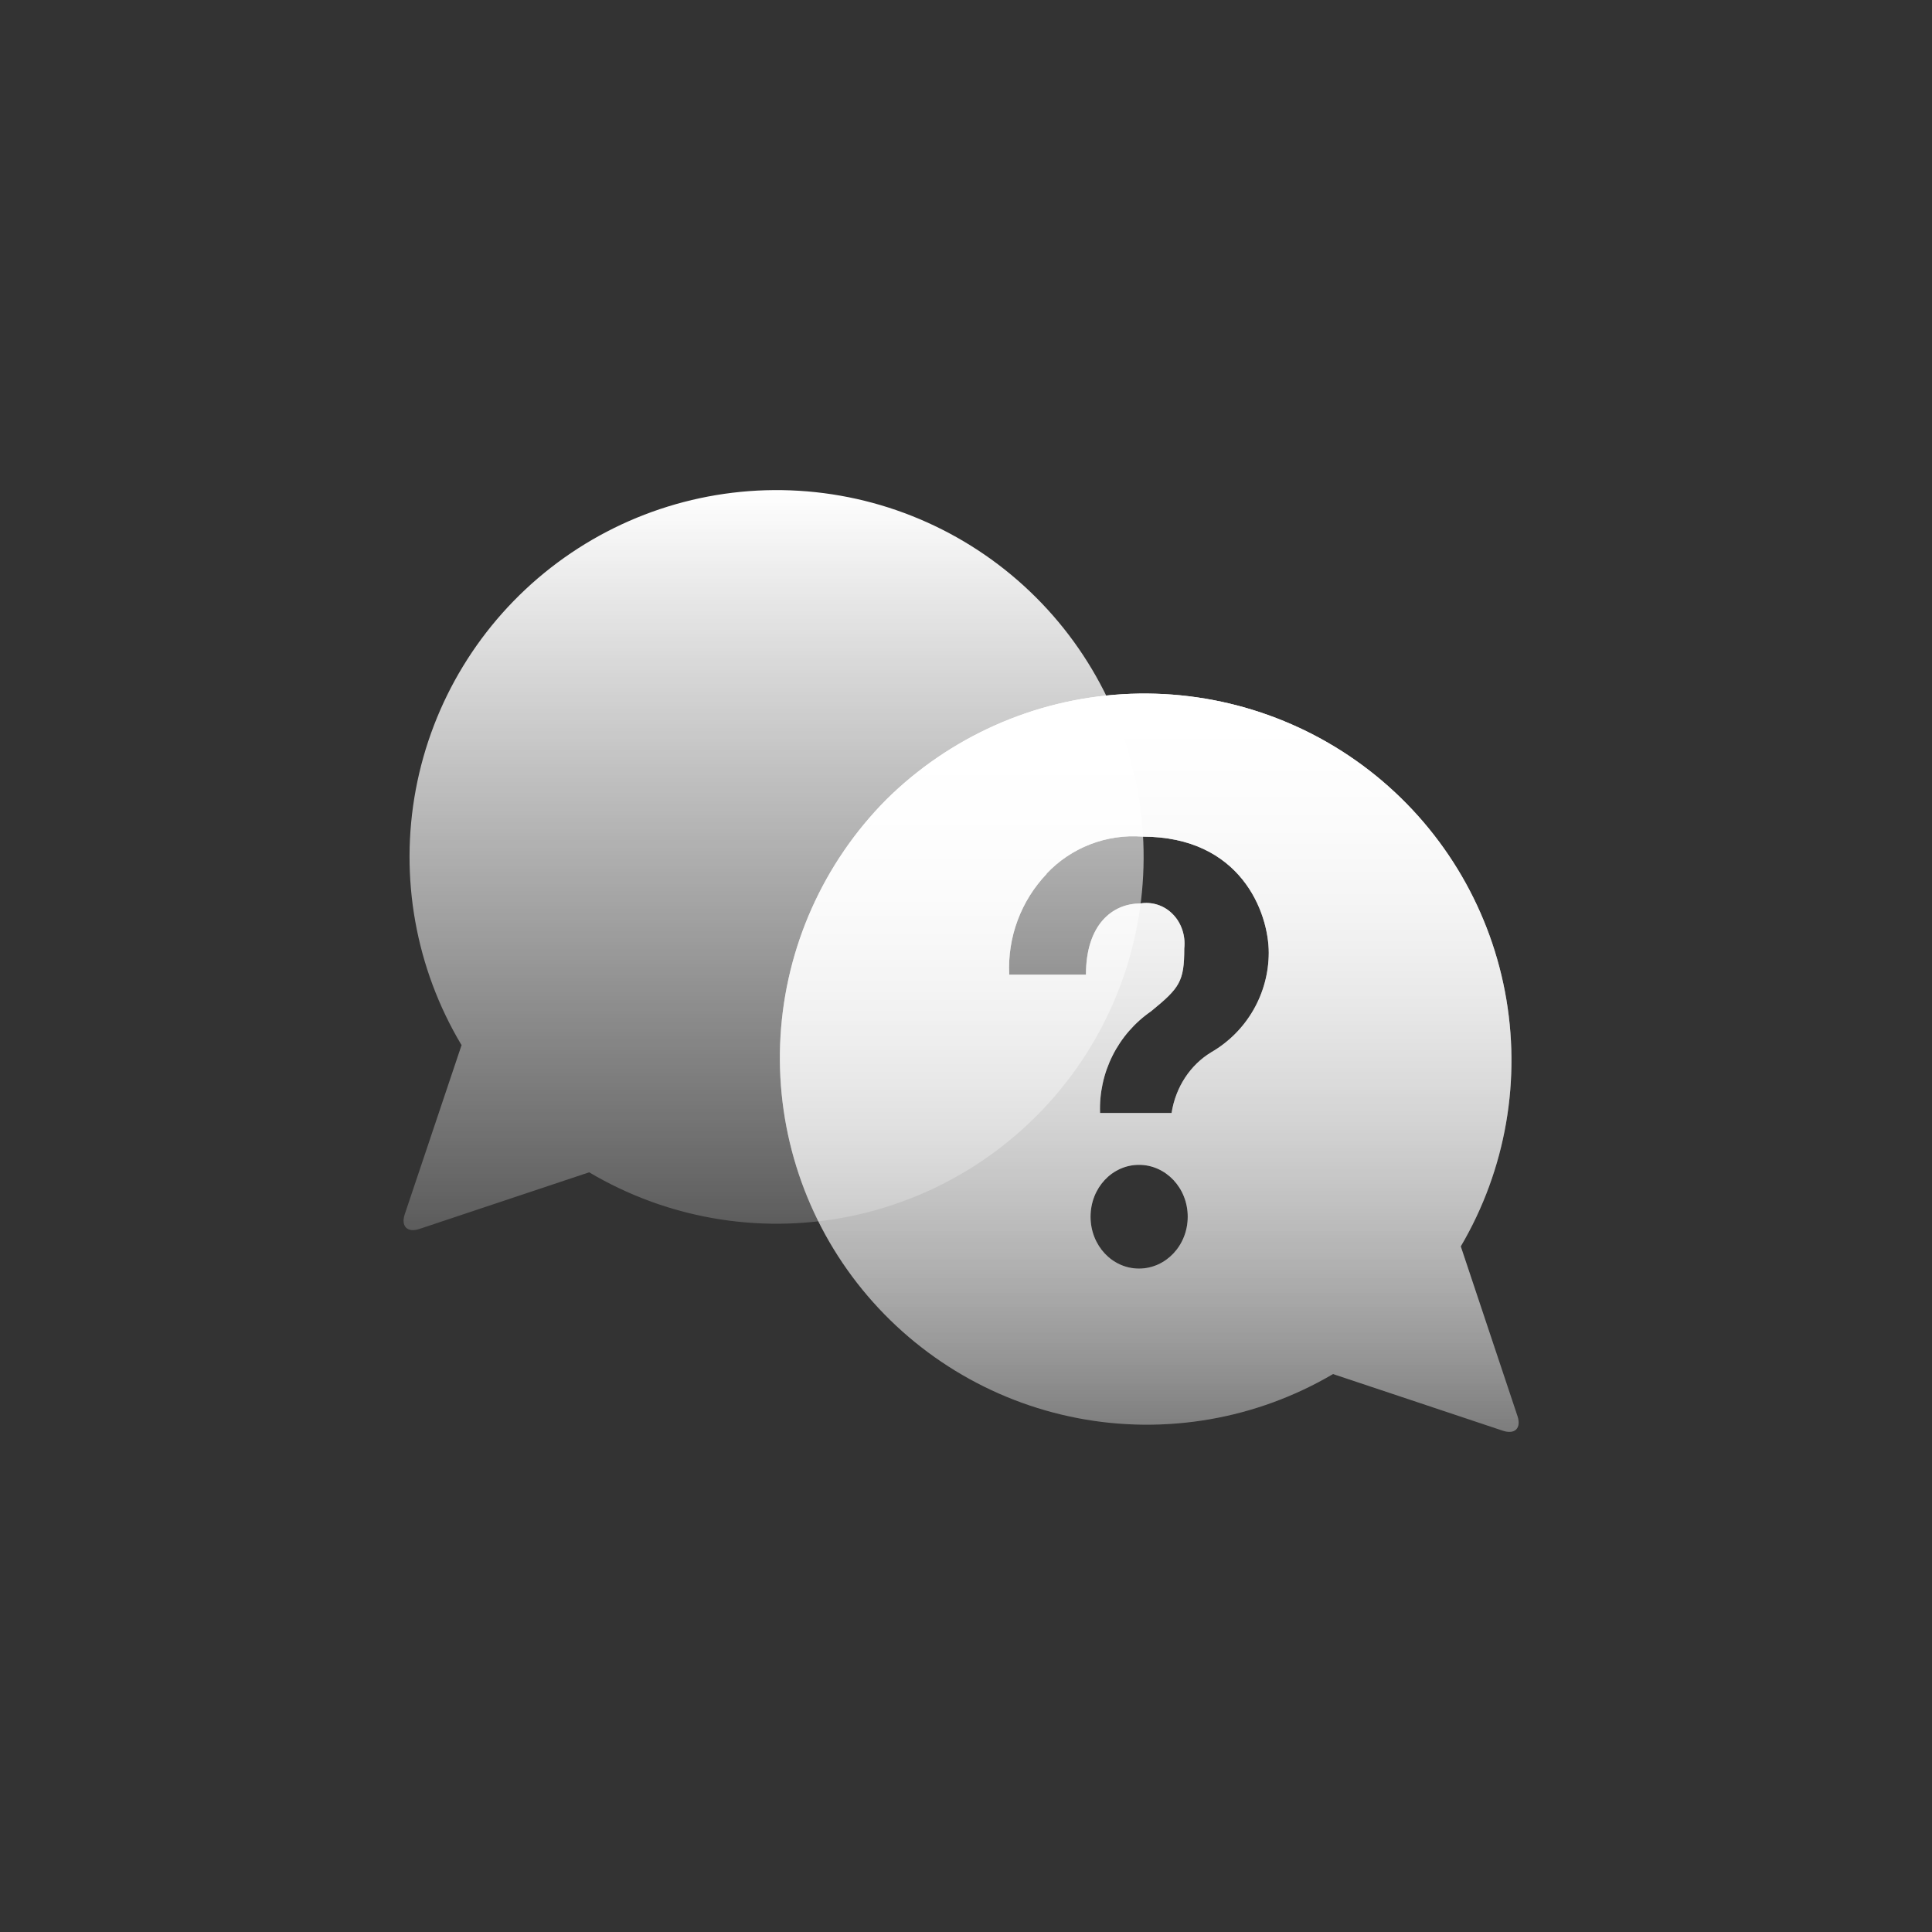 <?xml version="1.0" encoding="UTF-8"?> <svg xmlns="http://www.w3.org/2000/svg" width="250" height="250" viewBox="0 0 250 250" fill="none"><rect x="0" y="0" width="250" height="250" fill="#333333" stroke="none"/> <path d="M59.709 135.215C53.774 125.28 51.675 113.52 53.806 102.147C55.937 90.774 62.152 80.571 71.281 73.455C80.411 66.339 91.827 62.801 103.383 63.506C114.939 64.211 125.84 69.11 134.036 77.283C142.232 85.455 147.159 96.338 147.89 107.886C148.622 119.433 145.107 130.85 138.008 139.99C130.908 149.13 120.713 155.364 109.338 157.52C97.963 159.675 86.191 157.604 76.237 151.695L54.224 159.041C52.732 159.526 51.873 158.705 52.358 157.177L59.746 135.177L59.709 135.215Z" fill="url(#paint0_linear_370_169)"></path> <path d="M114.665 103.487C122.861 95.374 133.733 90.519 145.249 89.83C156.765 89.141 168.139 92.665 177.246 99.743C186.353 106.821 192.57 116.97 194.737 128.295C196.905 139.619 194.873 151.345 189.023 161.282L196.373 183.281C196.858 184.81 196.037 185.63 194.507 185.146L172.495 177.8C162.551 183.647 150.819 185.677 139.487 183.511C128.156 181.345 118 175.131 110.918 166.03C103.835 156.929 100.31 145.562 100.999 134.053C101.689 122.544 106.546 111.679 114.665 103.487V103.487ZM147.385 150.73C143.916 150.73 141.117 153.713 141.117 157.442C141.117 161.17 143.916 164.153 147.385 164.153C150.855 164.153 153.691 161.17 153.691 157.442C153.691 153.713 150.855 150.73 147.385 150.73ZM135.446 113.07C133.794 114.803 132.512 116.853 131.678 119.097C130.844 121.34 130.476 123.73 130.596 126.121H140.52C140.52 119.633 143.953 116.911 147.535 116.911C149.027 116.65 150.631 117.134 151.751 118.29C152.87 119.409 153.429 121.087 153.243 122.727C153.243 127.015 152.646 127.836 148.952 130.856C146.834 132.319 145.119 134.292 143.965 136.593C142.811 138.893 142.255 141.447 142.349 144.018H151.601C152.124 140.662 154.026 137.791 156.75 136.151C159.004 134.841 160.876 132.965 162.178 130.708C163.481 128.451 164.169 125.892 164.175 123.287C164.175 118.104 160.593 108.26 147.833 108.26C145.534 108.082 143.224 108.421 141.074 109.254C138.924 110.086 136.988 111.39 135.409 113.07H135.446Z" fill="url(#paint1_linear_370_169)"></path> <path d="M114.665 103.487C122.861 95.374 133.733 90.519 145.249 89.83C156.765 89.141 168.139 92.665 177.246 99.743C186.353 106.821 192.57 116.97 194.737 128.295C196.905 139.619 194.873 151.345 189.023 161.282L196.373 183.281C196.858 184.81 196.037 185.63 194.507 185.146L172.495 177.8C162.551 183.647 150.819 185.677 139.487 183.511C128.156 181.345 118 175.131 110.918 166.03C103.835 156.929 100.31 145.562 100.999 134.053C101.689 122.544 106.546 111.679 114.665 103.487V103.487ZM147.385 150.73C143.916 150.73 141.117 153.713 141.117 157.442C141.117 161.17 143.916 164.153 147.385 164.153C150.855 164.153 153.691 161.17 153.691 157.442C153.691 153.713 150.855 150.73 147.385 150.73ZM135.446 113.07C133.794 114.803 132.512 116.853 131.678 119.097C130.844 121.34 130.476 123.73 130.596 126.121H140.52C140.52 119.633 143.953 116.911 147.535 116.911C149.027 116.65 150.631 117.134 151.751 118.29C152.87 119.409 153.429 121.087 153.243 122.727C153.243 127.015 152.646 127.836 148.952 130.856C146.834 132.319 145.119 134.292 143.965 136.593C142.811 138.893 142.255 141.447 142.349 144.018H151.601C152.124 140.662 154.026 137.791 156.75 136.151C159.004 134.841 160.876 132.965 162.178 130.708C163.481 128.451 164.169 125.892 164.175 123.287C164.175 118.104 160.593 108.26 147.833 108.26C145.534 108.082 143.224 108.421 141.074 109.254C138.924 110.086 136.988 111.39 135.409 113.07H135.446Z" fill="url(#paint2_linear_370_169)"></path> <defs> <linearGradient id="paint0_linear_370_169" x1="100.104" y1="63.418" x2="100.104" y2="159.18" gradientUnits="userSpaceOnUse"> <stop stop-color="white"></stop> <stop offset="1" stop-color="white" stop-opacity="0.2"></stop> </linearGradient> <linearGradient id="paint1_linear_370_169" x1="148.713" y1="89.745" x2="148.713" y2="185.285" gradientUnits="userSpaceOnUse"> <stop stop-color="white"></stop> <stop offset="1" stop-color="white" stop-opacity="0.2"></stop> </linearGradient> <linearGradient id="paint2_linear_370_169" x1="148.713" y1="89.745" x2="148.713" y2="185.285" gradientUnits="userSpaceOnUse"> <stop stop-color="white"></stop> <stop offset="1" stop-color="white" stop-opacity="0.2"></stop> </linearGradient> </defs> </svg> 